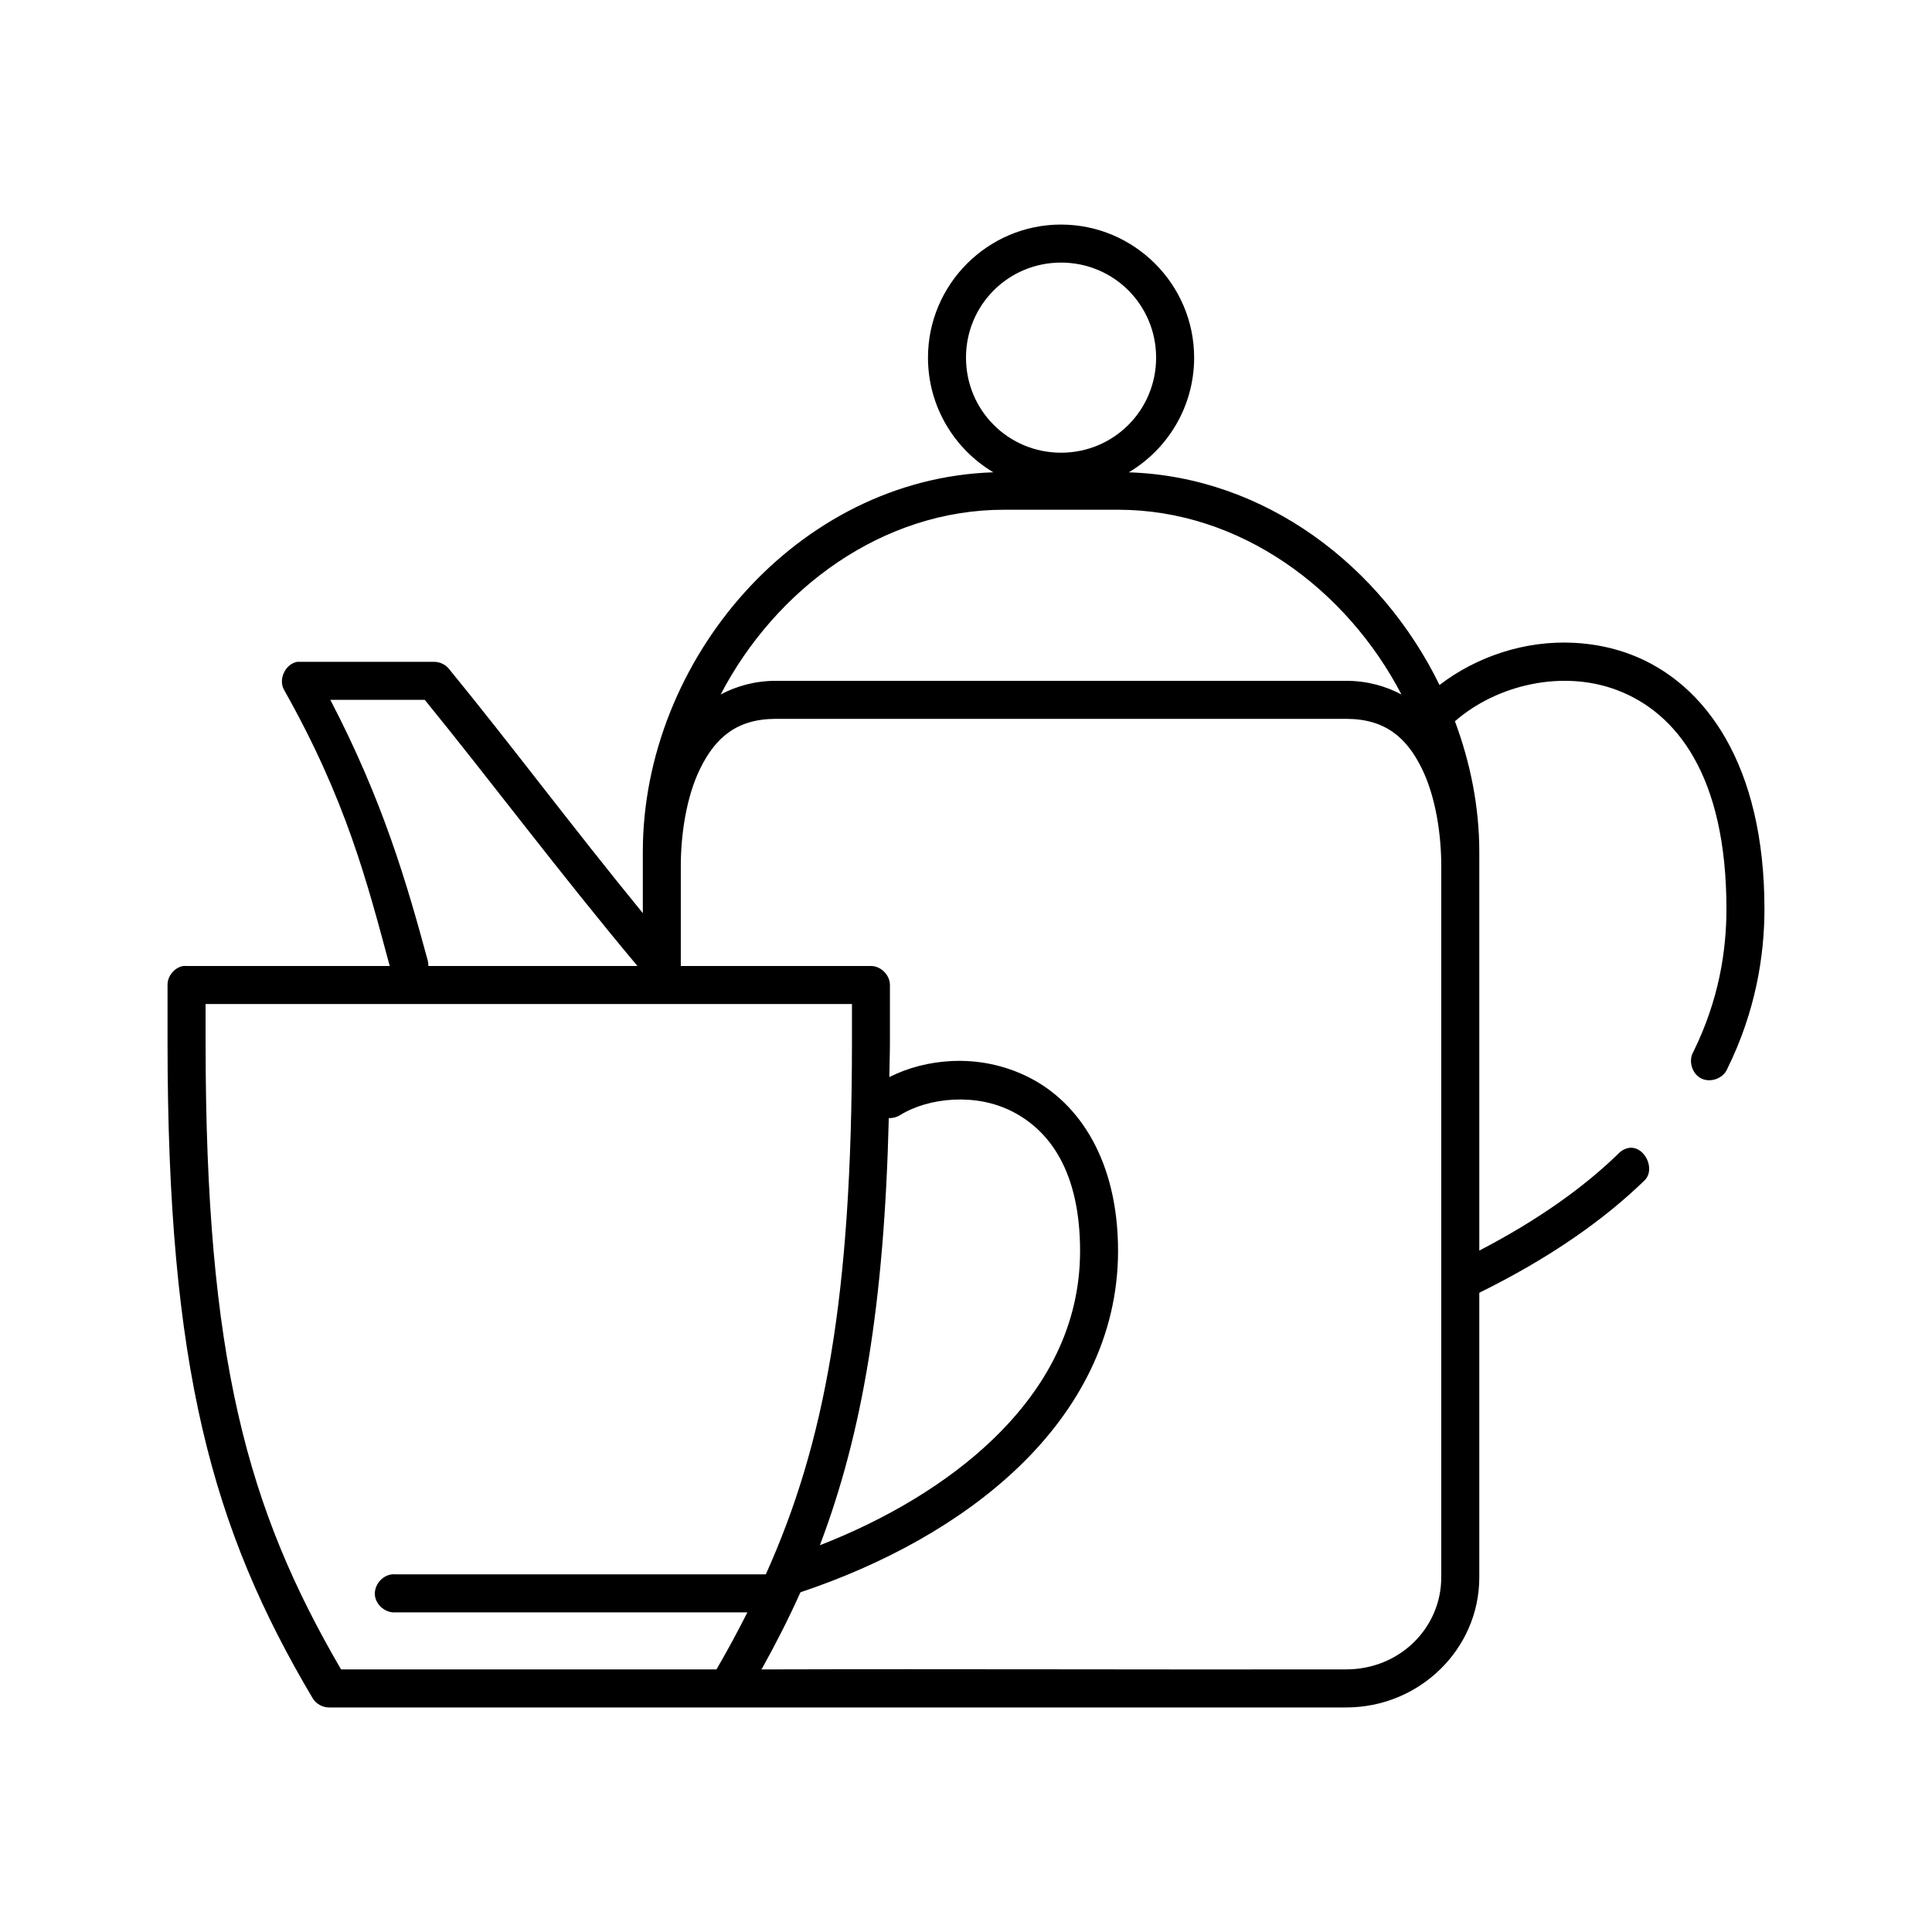 <?xml version="1.0" encoding="UTF-8"?>
<!-- Uploaded to: SVG Repo, www.svgrepo.com, Generator: SVG Repo Mixer Tools -->
<svg fill="#000000" width="800px" height="800px" version="1.1" viewBox="144 144 512 512" xmlns="http://www.w3.org/2000/svg">
 <path d="m425.19 203.51c-19.418 0-35.266 15.848-35.266 35.266 0 12.887 6.949 24.23 17.32 30.387-52.039 1.684-92.891 49.789-92.891 100.61v16.215c-18.551-22.664-34.938-44.652-51.484-64.863-0.973-1.117-2.453-1.77-3.934-1.73h-36.211c-3.121 0.594-5.008 4.625-3.465 7.398 16.516 29.238 22.027 50.984 28.023 73.211h-53.844c-0.316-0.031-0.633-0.031-0.945 0-2.309 0.438-4.137 2.688-4.094 5.035v15.273c0.016 86.191 11.836 128.83 38.414 173.66 0.887 1.535 2.633 2.535 4.41 2.519h105.8 163.74c19.375 0 35.266-15.43 35.266-34.48v-75.414c18.574-9.16 32.953-19.246 43.77-29.758 2.996-2.867 0.191-9.031-3.938-8.66-1.137 0.164-2.215 0.73-2.992 1.574-9.129 8.871-21.211 17.543-36.84 25.664v-102.02-3.621c0-11.914-2.344-23.574-6.457-34.637 11.109-9.688 28.582-13.777 43.141-8.188 15.484 5.949 28.812 22.488 28.812 57.938 0 10.945-1.961 24.098-8.816 37.941-1.324 2.359-0.305 5.731 2.109 6.957 2.414 1.227 5.738 0.07 6.863-2.391 7.656-15.461 9.918-30.355 9.918-42.508 0-38.098-15.582-59.824-35.266-67.383-4.922-1.891-10.02-2.875-15.113-3.148-12.914-0.699-25.797 3.555-35.738 11.176-15.375-31.484-46.09-55.191-82.344-56.363 10.371-6.152 17.32-17.5 17.32-30.383 0-19.418-15.852-35.27-35.27-35.27zm0 10.078c13.973 0 25.191 11.219 25.191 25.191s-11.219 25.191-25.191 25.191-25.191-11.219-25.191-25.191 11.219-25.191 25.191-25.191zm-15.113 65.496h30.23c32.27 0 60.504 20.965 75.098 48.965-4.172-2.215-9.051-3.625-14.641-3.625h-151.14c-5.594 0-10.469 1.41-14.641 3.621 14.594-27.996 42.828-48.961 75.098-48.961zm-178.54 50.383h25.031c17.676 21.711 35.484 45.605 56.363 70.535h-55.418c0.02-0.48-0.035-0.961-0.152-1.422-5.535-20.449-11.836-42.277-25.82-69.117zm118.08 5.035h151.14c10.551 0 16.094 5.195 19.996 13.066 3.902 7.871 5.195 18.242 5.195 25.82v111.94 76.672c-0.004 13.484-11.074 24.402-25.191 24.402-51.652 0.098-103.3-0.141-154.96 0.012-0.109 0 0.117-0.207 0.195-0.324 3.684-6.629 7.023-13.195 10.078-19.996 0.055-0.051 0.105-0.105 0.156-0.156 21.531-7.219 42.312-18.301 57.938-33.379 15.621-15.074 26.109-34.367 26.133-56.992 0-23.938-10.246-39.219-23.461-45.973-6.606-3.375-13.73-4.734-20.625-4.41-5.852 0.281-11.578 1.746-16.531 4.254 0.031-3.016 0.156-6.008 0.16-9.133v-15.273c0-2.637-2.398-5.039-5.039-5.039h-50.383c-0.012-8.648 0-17.777 0-26.609 0-7.578 1.293-17.949 5.195-25.82 3.902-7.867 9.445-13.062 19.996-13.062zm-151.14 75.57h171.3v10.234c-0.012 67.242-7.156 106.12-22.828 140.91h-98.086c-0.312-0.031-0.629-0.031-0.945 0-2.637 0.246-4.812 2.871-4.566 5.512 0.25 2.637 2.875 4.812 5.512 4.562h93.203c-2.562 5.059-5.238 10.051-8.188 15.113h-99.504c-24.848-42.664-35.875-82.363-35.891-166.1zm198.22 25.348c5.242-0.262 10.688 0.645 15.586 3.148 9.801 5.008 17.949 15.789 17.949 37-0.02 19.551-8.801 36.062-22.984 49.75-12.273 11.844-28.586 21.422-45.973 28.184 11.246-29.598 17.055-63.75 18.262-113.2 1.047 0.055 2.106-0.227 2.992-0.789 3.887-2.398 8.926-3.832 14.168-4.094z"/>
</svg>